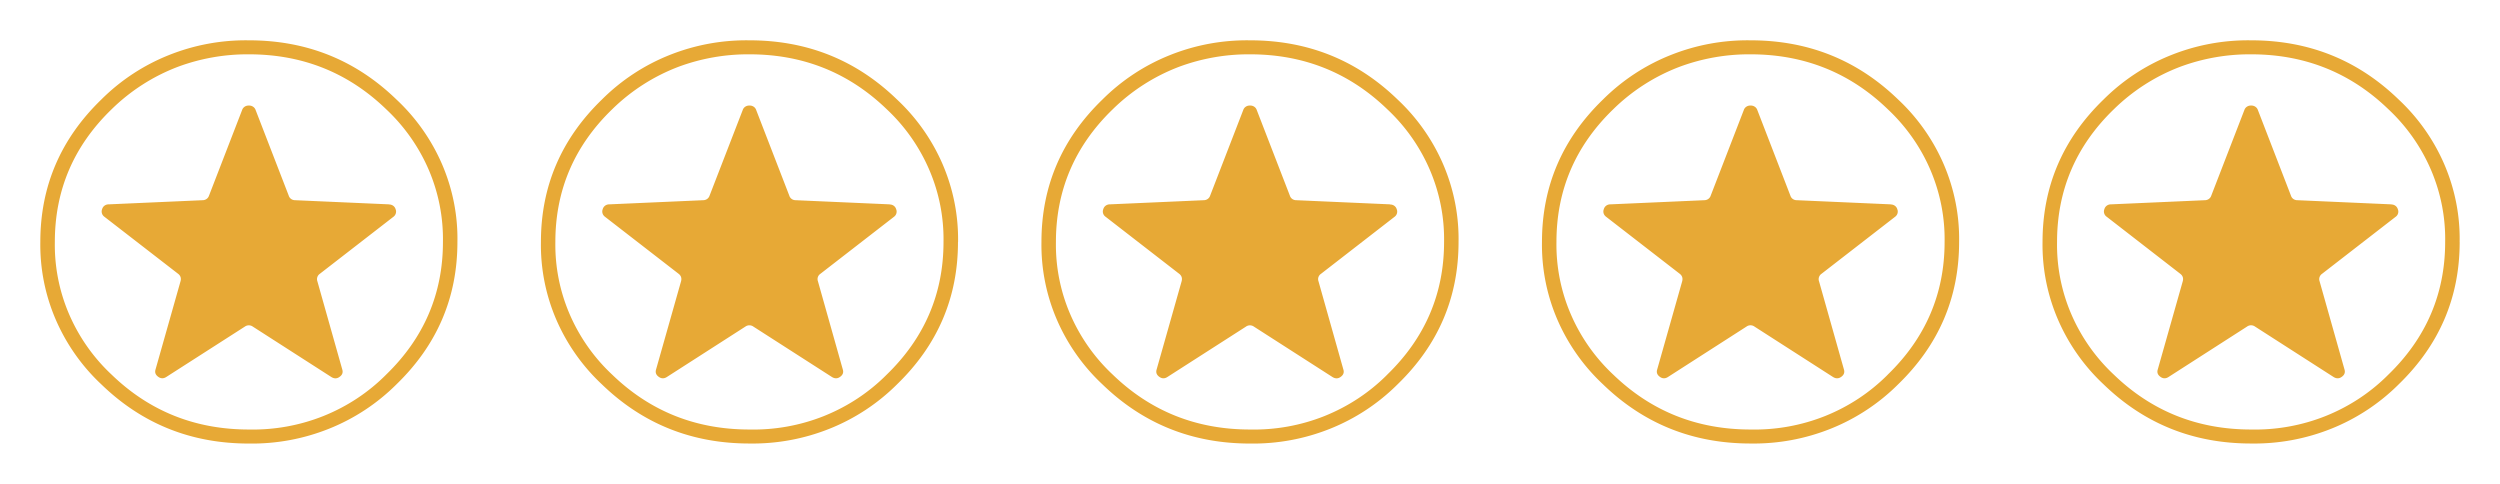 <svg xmlns="http://www.w3.org/2000/svg" width="62" height="12" viewBox="0 0 62 12" fill="none"><path fill-rule="evenodd" clip-rule="evenodd" d="M11.344 6c0 1.382-.505 2.558-1.515 3.535a4.992 4.992 0 0 1-1.671 1.098A5.13 5.13 0 0 1 6.172 11c-1.43 0-2.646-.488-3.656-1.465A4.816 4.816 0 0 1 1.38 7.92 4.68 4.68 0 0 1 1 6c0-1.382.506-2.558 1.516-3.535a4.992 4.992 0 0 1 1.671-1.098A5.132 5.132 0 0 1 6.172 1c1.43 0 2.647.488 3.657 1.465a4.812 4.812 0 0 1 1.137 1.615c.26.608.39 1.261.378 1.919zM9.577 9.29c-.44.443-.969.792-1.555 1.027a4.726 4.726 0 0 1-1.85.335c-1.329 0-2.464-.453-3.404-1.361a4.481 4.481 0 0 1-1.057-1.505A4.354 4.354 0 0 1 1.36 6c0-1.285.469-2.382 1.408-3.29a4.774 4.774 0 0 1 1.643-1.053 4.958 4.958 0 0 1 1.761-.31c1.33 0 2.465.454 3.405 1.362.455.427.814.939 1.057 1.505.242.566.361 1.174.351 1.786 0 1.285-.471 2.382-1.408 3.29zm.072-4.222-2.33-.103a.17.17 0 0 1-.098-.03.16.16 0 0 1-.06-.082L6.34 2.73a.16.16 0 0 0-.065-.084.17.17 0 0 0-.104-.028.17.17 0 0 0-.103.028.16.16 0 0 0-.064.084l-.821 2.123a.16.16 0 0 1-.06.081.17.17 0 0 1-.098.031l-2.33.103a.17.17 0 0 0-.102.032.16.16 0 0 0-.06.086.157.157 0 0 0-.005.105c.01.034.032.064.063.086L4.417 6.79c.061.047.08.109.061.182l-.62 2.188c-.025.077 0 .138.067.185.063.047.133.047.2.003L6.072 8.1a.17.17 0 0 1 .198 0l1.947 1.25c.07.044.14.044.203-.003.068-.047.092-.108.068-.185L7.87 6.973a.155.155 0 0 1 0-.1.16.16 0 0 1 .061-.082l1.825-1.414a.16.16 0 0 0 .06-.085.155.155 0 0 0-.005-.103.16.16 0 0 0-.06-.086.17.17 0 0 0-.101-.032v-.003zM23.758 6c0 1.382-.505 2.558-1.515 3.535a4.992 4.992 0 0 1-1.672 1.098 5.13 5.13 0 0 1-1.985.366c-1.43 0-2.646-.488-3.657-1.465a4.817 4.817 0 0 1-1.136-1.615A4.68 4.68 0 0 1 13.415 6c0-1.382.506-2.558 1.516-3.535A4.99 4.99 0 0 1 16.6 1.367 5.132 5.132 0 0 1 18.586 1c1.43 0 2.647.488 3.657 1.465A4.811 4.811 0 0 1 23.38 4.08c.26.608.39 1.261.38 1.919zm-1.767 3.29c-.44.443-.969.792-1.555 1.027a4.727 4.727 0 0 1-1.85.335c-1.33 0-2.464-.453-3.404-1.361a4.48 4.48 0 0 1-1.057-1.505A4.354 4.354 0 0 1 13.773 6c0-1.285.47-2.382 1.409-3.29a4.775 4.775 0 0 1 1.643-1.053 4.958 4.958 0 0 1 1.761-.31c1.33 0 2.464.454 3.405 1.362a4.48 4.48 0 0 1 1.056 1.505c.243.566.362 1.174.352 1.786 0 1.285-.472 2.382-1.408 3.29zm.072-4.222-2.33-.103a.17.17 0 0 1-.098-.03.16.16 0 0 1-.06-.082l-.821-2.123a.16.16 0 0 0-.064-.084.17.17 0 0 0-.104-.028.17.17 0 0 0-.103.028.16.16 0 0 0-.064.084l-.822 2.123a.16.16 0 0 1-.06.081.17.17 0 0 1-.098.031l-2.33.103a.17.17 0 0 0-.101.032.16.16 0 0 0-.06.086.157.157 0 0 0-.005.105c.01.034.032.064.062.086l1.826 1.414c.06.047.079.109.06.182l-.62 2.188c-.024.077 0 .138.067.185.064.047.134.047.201.003l1.947-1.25a.17.17 0 0 1 .197 0l1.948 1.25c.07.044.14.044.203-.003.067-.047.092-.108.067-.185l-.617-2.188a.155.155 0 0 1-.001-.1.16.16 0 0 1 .062-.082l1.825-1.414a.16.16 0 0 0 .06-.085.155.155 0 0 0-.005-.103.16.16 0 0 0-.06-.086.17.17 0 0 0-.101-.032v-.003zM36.172 6c0 1.382-.505 2.558-1.516 3.535a4.99 4.99 0 0 1-1.67 1.098A5.13 5.13 0 0 1 31 11c-1.43 0-2.647-.488-3.657-1.465a4.816 4.816 0 0 1-1.136-1.615A4.68 4.68 0 0 1 25.828 6c0-1.382.505-2.558 1.516-3.535a4.992 4.992 0 0 1 1.67-1.098A5.131 5.131 0 0 1 31 1c1.43 0 2.647.488 3.657 1.465a4.813 4.813 0 0 1 1.136 1.615c.26.608.39 1.261.379 1.919zm-1.767 3.29c-.44.443-.97.792-1.555 1.027a4.726 4.726 0 0 1-1.85.335c-1.33 0-2.464-.453-3.404-1.361a4.48 4.48 0 0 1-1.057-1.505A4.352 4.352 0 0 1 26.187 6c0-1.285.47-2.382 1.409-3.29a4.774 4.774 0 0 1 1.643-1.053A4.958 4.958 0 0 1 31 1.347c1.33 0 2.464.454 3.404 1.362a4.48 4.48 0 0 1 1.057 1.505c.242.566.362 1.174.352 1.786 0 1.285-.472 2.382-1.409 3.29zm.072-4.222-2.33-.103a.17.17 0 0 1-.098-.03.16.16 0 0 1-.06-.082l-.821-2.123a.16.16 0 0 0-.064-.084.17.17 0 0 0-.104-.028.17.17 0 0 0-.104.028.16.16 0 0 0-.064.084l-.821 2.123a.16.16 0 0 1-.06.081.17.17 0 0 1-.098.031l-2.33.103a.17.17 0 0 0-.101.032.16.16 0 0 0-.06.086.157.157 0 0 0 .057.19l1.826 1.415c.06.047.079.109.06.182l-.62 2.188c-.024.077 0 .138.067.185.064.047.134.047.2.003L30.9 8.1a.17.17 0 0 1 .197 0l1.948 1.25c.07.044.14.044.203-.003.067-.047.092-.108.067-.185l-.617-2.188a.155.155 0 0 1-.001-.1.16.16 0 0 1 .062-.082l1.824-1.414a.16.16 0 0 0 .061-.085.155.155 0 0 0-.005-.103.16.16 0 0 0-.06-.086.17.17 0 0 0-.102-.032v-.003zM48.586 6c0 1.382-.506 2.558-1.516 3.535a4.993 4.993 0 0 1-1.671 1.098 5.131 5.131 0 0 1-1.985.366c-1.43 0-2.647-.488-3.657-1.465A4.816 4.816 0 0 1 38.62 7.92 4.679 4.679 0 0 1 38.241 6c0-1.382.506-2.558 1.516-3.535a4.992 4.992 0 0 1 1.672-1.098A5.132 5.132 0 0 1 43.414 1c1.43 0 2.646.488 3.657 1.465a4.811 4.811 0 0 1 1.136 1.615c.26.608.39 1.261.379 1.919zm-1.768 3.29c-.44.443-.968.792-1.554 1.027a4.727 4.727 0 0 1-1.85.335c-1.33 0-2.464-.453-3.405-1.361a4.482 4.482 0 0 1-1.056-1.505A4.356 4.356 0 0 1 38.6 6c0-1.285.469-2.382 1.408-3.29a4.774 4.774 0 0 1 1.644-1.053 4.958 4.958 0 0 1 1.76-.31c1.33 0 2.465.454 3.405 1.362.455.427.815.939 1.057 1.505s.362 1.174.352 1.786c0 1.285-.472 2.382-1.409 3.29zm.073-4.222-2.33-.103a.17.17 0 0 1-.099-.03.16.16 0 0 1-.06-.082l-.82-2.123a.16.16 0 0 0-.065-.084.17.17 0 0 0-.103-.028.17.17 0 0 0-.104.028.16.16 0 0 0-.064.084l-.821 2.123a.16.16 0 0 1-.06.081.17.17 0 0 1-.098.031l-2.33.103a.169.169 0 0 0-.102.032.16.16 0 0 0-.06.086.157.157 0 0 0-.005.105c.01.034.033.064.063.086l1.826 1.414c.06.047.078.109.06.182l-.62 2.188c-.025.077 0 .138.067.185.063.047.133.047.2.003l1.947-1.25a.17.17 0 0 1 .198 0l1.947 1.25c.07.044.14.044.204-.003.067-.047.091-.108.067-.185l-.618-2.188a.155.155 0 0 1 0-.1.16.16 0 0 1 .061-.082l1.825-1.414a.16.16 0 0 0 .061-.085.155.155 0 0 0-.005-.103.16.16 0 0 0-.06-.086.17.17 0 0 0-.102-.032v-.003zM61 6c0 1.382-.506 2.558-1.516 3.535a4.992 4.992 0 0 1-1.671 1.098 5.13 5.13 0 0 1-1.986.366c-1.43 0-2.646-.488-3.656-1.465a4.816 4.816 0 0 1-1.136-1.615A4.68 4.68 0 0 1 50.655 6c0-1.382.506-2.558 1.516-3.535a4.992 4.992 0 0 1 1.671-1.098A5.132 5.132 0 0 1 55.828 1c1.43 0 2.646.488 3.656 1.465a4.811 4.811 0 0 1 1.137 1.615c.26.608.39 1.261.378 1.919zm-1.768 3.29c-.44.443-.969.792-1.555 1.027a4.726 4.726 0 0 1-1.85.335c-1.329 0-2.464-.453-3.404-1.361a4.48 4.48 0 0 1-1.057-1.505A4.352 4.352 0 0 1 51.015 6c0-1.285.469-2.382 1.408-3.29a4.774 4.774 0 0 1 1.643-1.053 4.958 4.958 0 0 1 1.761-.31c1.33 0 2.465.454 3.405 1.362a4.48 4.48 0 0 1 1.057 1.505c.242.566.362 1.174.351 1.786 0 1.285-.471 2.382-1.408 3.29zm.072-4.222-2.33-.103a.17.17 0 0 1-.098-.03.16.16 0 0 1-.06-.082l-.82-2.123a.16.16 0 0 0-.065-.084.17.17 0 0 0-.103-.028.17.17 0 0 0-.104.028.16.16 0 0 0-.064.084l-.821 2.123a.16.16 0 0 1-.06.081.17.17 0 0 1-.098.031l-2.33.103a.17.17 0 0 0-.102.032.16.16 0 0 0-.06.086.157.157 0 0 0 .058.19l1.825 1.415c.061.047.08.109.061.182l-.62 2.188c-.025.077 0 .138.067.185.063.047.133.047.2.003l1.947-1.25a.17.17 0 0 1 .198 0l1.947 1.25c.07.044.14.044.203-.003.068-.047.092-.108.068-.185l-.618-2.188a.155.155 0 0 1 0-.1.16.16 0 0 1 .061-.082l1.825-1.414a.155.155 0 0 0 .055-.188.16.16 0 0 0-.06-.086.17.17 0 0 0-.101-.032v-.003z" fill="#E7A936"></path></svg>